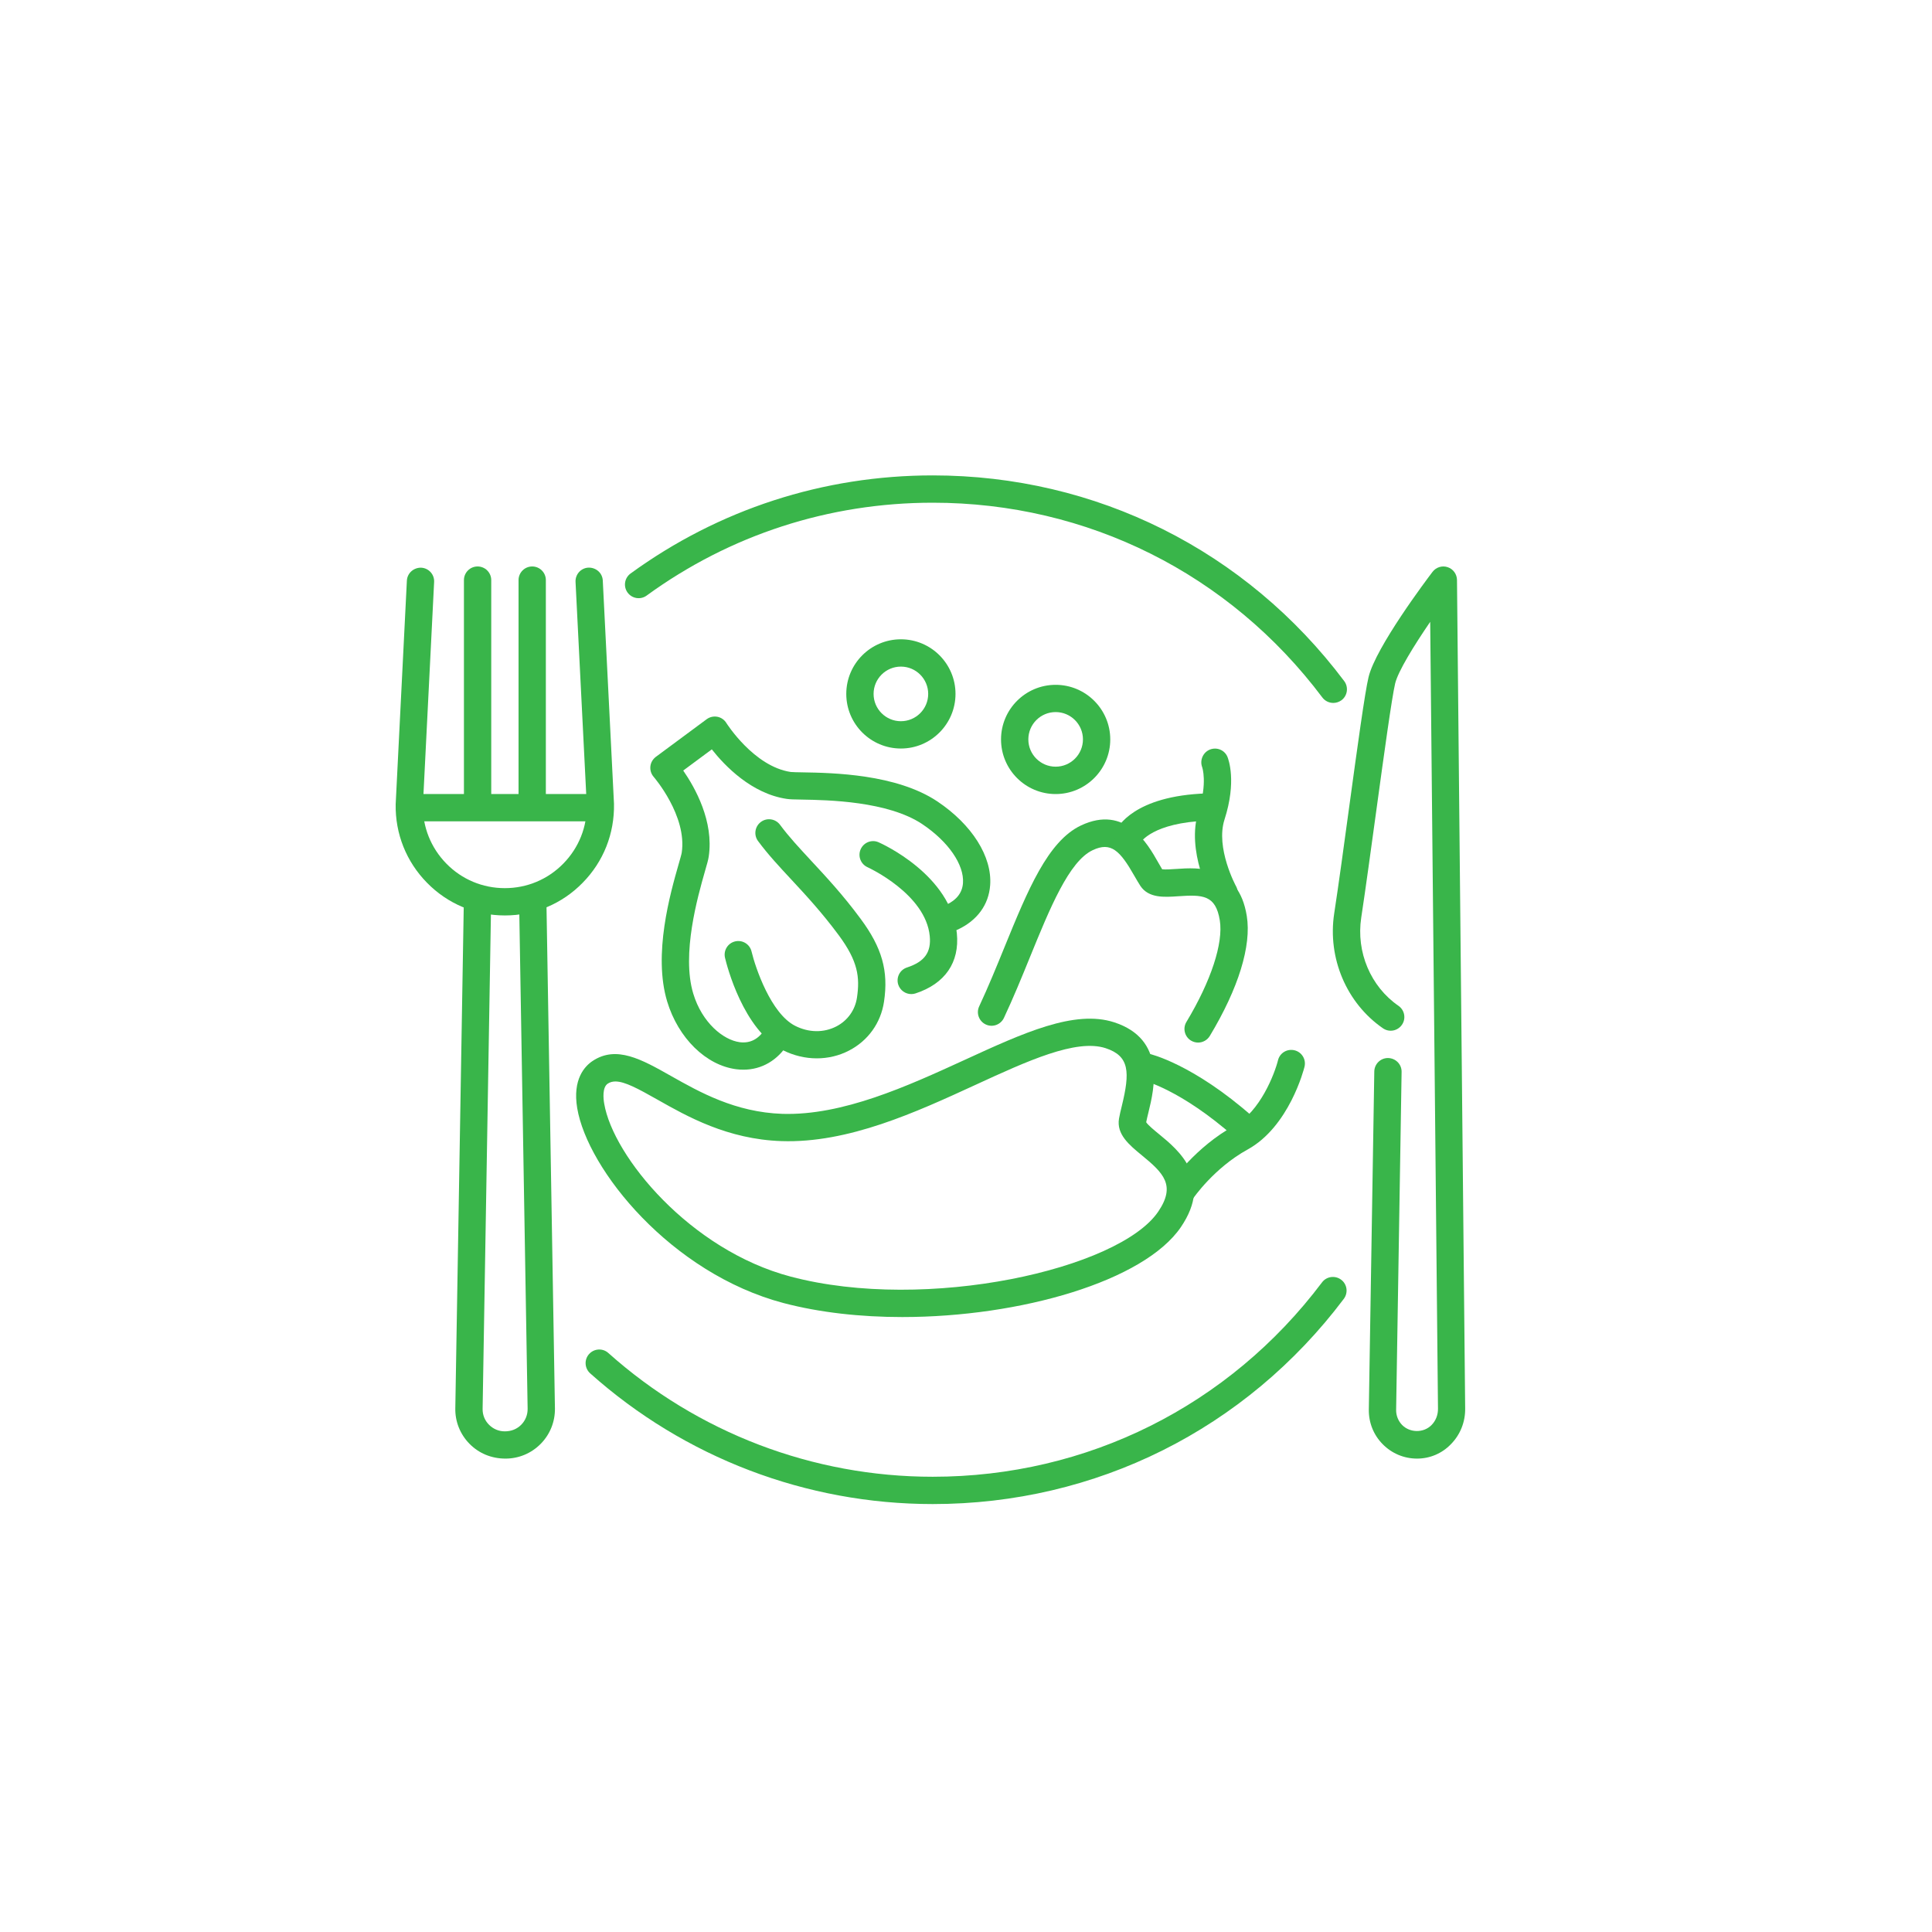 <?xml version="1.0" encoding="utf-8"?>
<!-- Generator: Adobe Illustrator 24.1.1, SVG Export Plug-In . SVG Version: 6.00 Build 0)  -->
<svg version="1.1" id="Layer_1" xmlns="http://www.w3.org/2000/svg" xmlns:xlink="http://www.w3.org/1999/xlink" x="0px" y="0px"
	 viewBox="0 0 300 300" style="enable-background:new 0 0 300 300;" xml:space="preserve">
<style type="text/css">
	.st0{fill:none;stroke:#39B54A;stroke-width:8;stroke-linecap:round;stroke-linejoin:round;stroke-miterlimit:10;}
	.st1{fill:#39B54A;}
	.st2{fill:none;stroke:#39B54A;stroke-width:5;stroke-linecap:round;stroke-linejoin:round;stroke-miterlimit:10;}
	.st3{fill:none;stroke:#39B54A;stroke-width:4.114;stroke-linecap:round;stroke-linejoin:round;stroke-miterlimit:10;}
	.st4{fill:none;stroke:#39B54A;stroke-width:3.095;stroke-linecap:round;stroke-linejoin:round;stroke-miterlimit:10;}
	.st5{fill:#6CB251;}
</style>
<g>
	<g>
		<path class="st1" d="M186.04,161.89c-0.37,0-0.75-0.1-1.09-0.3c-1-0.6-1.33-1.91-0.72-2.91c3.82-6.34,5.75-12.24,5.18-15.77
			c-0.64-3.96-2.67-4-6.47-3.74c-2.15,0.15-4.59,0.32-5.87-1.62c-0.28-0.43-0.58-0.95-0.91-1.52c-2.24-3.94-3.64-5.37-6.5-4.01
			c-3.66,1.73-6.62,8.97-9.74,16.63c-1.26,3.1-2.57,6.3-4.03,9.41c-0.5,1.06-1.76,1.52-2.82,1.02c-1.06-0.5-1.52-1.76-1.02-2.82
			c1.41-3.02,2.7-6.17,3.94-9.22c3.6-8.81,6.71-16.42,11.86-18.86c6.9-3.26,10.34,2.82,12,5.75c0.22,0.38,0.42,0.74,0.61,1.05
			c0.46,0.07,1.48,0,2.19-0.05c3.38-0.23,9.66-0.67,10.95,7.3c0.75,4.63-1.29,11.24-5.74,18.63
			C187.46,161.52,186.76,161.89,186.04,161.89z"/>
	</g>
	<g>
		<path class="st1" d="M175.21,132.06c-0.3,0-0.61-0.06-0.9-0.2c-1.07-0.48-1.52-1.78-1.04-2.85c0.25-0.55,2.77-5.43,14.08-5.81
			c1.19-0.05,2.15,0.88,2.19,2.05c0.04,1.17-0.88,2.15-2.05,2.19c-8.54,0.29-10.38,3.37-10.39,3.4
			C176.74,131.62,176,132.06,175.21,132.06z"/>
	</g>
	<g>
		<path class="st1" d="M190.08,140.76c-0.75,0-1.47-0.39-1.86-1.1c-0.17-0.31-4.1-7.55-2.11-13.7c1.42-4.4,0.57-6.82,0.56-6.84
			c-0.4-1.08,0.14-2.31,1.21-2.73c1.08-0.42,2.28,0.08,2.72,1.14c0.15,0.37,1.45,3.81-0.46,9.73c-1.42,4.4,1.75,10.29,1.79,10.35
			c0.56,1.03,0.19,2.31-0.84,2.88C190.78,140.67,190.43,140.76,190.08,140.76z"/>
	</g>
	<g>
		<path class="st1" d="M144.84,233.55c-19.66,0-38.55-7.21-53.2-20.3c-0.87-0.78-0.95-2.12-0.17-2.99c0.78-0.87,2.12-0.95,2.99-0.17
			c13.87,12.39,31.76,19.22,50.37,19.22c23.98,0,46.01-11,60.45-30.18c0.7-0.94,2.03-1.12,2.97-0.42c0.94,0.7,1.12,2.03,0.42,2.97
			C193.42,221.94,170.16,233.55,144.84,233.55z"/>
	</g>
	<g>
		<path class="st1" d="M207.03,109.15c-0.64,0-1.28-0.29-1.7-0.85c-14.44-19.22-36.49-30.24-60.5-30.24
			c-16.09,0-31.45,4.98-44.42,14.42c-0.94,0.69-2.27,0.48-2.96-0.47c-0.69-0.95-0.48-2.27,0.47-2.96
			c13.7-9.96,29.92-15.23,46.92-15.23c25.36,0,48.64,11.64,63.89,31.94c0.7,0.94,0.51,2.27-0.42,2.97
			C207.92,109.01,207.48,109.15,207.03,109.15z"/>
	</g>
	<g>
		<path class="st1" d="M78.49,226.49c-2.19,0-4.13-0.82-5.59-2.3c-1.45-1.48-2.24-3.44-2.2-5.51l1.33-79.16
			c0.02-1.17,0.96-2.14,2.16-2.08c1.17,0.02,2.1,0.99,2.08,2.16l-1.33,79.16c-0.02,0.93,0.33,1.81,0.99,2.47
			c0.65,0.66,1.52,1.03,2.45,1.03c1.04,0,1.91-0.37,2.56-1.03c0.65-0.66,1-1.54,0.99-2.47l-1.33-79.16
			c-0.02-1.17,0.91-2.14,2.08-2.16c1.19-0.06,2.14,0.91,2.16,2.08l1.33,79.16c0.03,2.08-0.75,4.03-2.2,5.51
			C82.51,225.67,80.57,226.49,78.49,226.49z"/>
	</g>
	<g>
		<path class="st1" d="M78.4,142.15c-4.59,0-8.89-1.8-12.1-5.08c-3.21-3.27-4.94-7.6-4.86-12.19l1.74-34.72
			c0.06-1.17,1.06-2.04,2.22-2.01c1.17,0.06,2.07,1.05,2.01,2.22l-1.74,34.65c-0.06,3.37,1.23,6.62,3.64,9.08
			c2.41,2.46,5.64,3.81,9.08,3.81c3.44,0,6.67-1.35,9.08-3.81c2.41-2.46,3.71-5.7,3.64-9.15l-1.74-34.59
			c-0.06-1.17,0.84-2.17,2.01-2.22c1.18-0.03,2.17,0.84,2.22,2.01l1.74,34.65c0.09,4.66-1.64,8.99-4.85,12.26
			C87.29,140.35,82.99,142.15,78.4,142.15z"/>
	</g>
	<g>
		<path class="st1" d="M91.12,127.54H64.26c-1.17,0-2.12-0.95-2.12-2.12c0-1.17,0.95-2.12,2.12-2.12h26.86
			c1.17,0,2.12,0.95,2.12,2.12C93.24,126.59,92.29,127.54,91.12,127.54z"/>
	</g>
	<g>
		<path class="st1" d="M74.16,126.12c-1.17,0-2.12-0.95-2.12-2.12V90.08c0-1.17,0.95-2.12,2.12-2.12c1.17,0,2.12,0.95,2.12,2.12V124
			C76.28,125.17,75.33,126.12,74.16,126.12z"/>
	</g>
	<g>
		<path class="st1" d="M82.64,126.12c-1.17,0-2.12-0.95-2.12-2.12V90.08c0-1.17,0.95-2.12,2.12-2.12c1.17,0,2.12,0.95,2.12,2.12V124
			C84.76,125.17,83.81,126.12,82.64,126.12z"/>
	</g>
	<g>
		<path class="st1" d="M220.04,226.49c-2.03,0-3.92-0.8-5.34-2.24c-1.42-1.44-2.18-3.35-2.15-5.38l0.85-52.49
			c0.02-1.16,0.96-2.09,2.12-2.09c1.21,0.02,2.14,0.98,2.12,2.15l-0.85,52.49c-0.01,0.88,0.32,1.71,0.93,2.34
			c1.21,1.23,3.33,1.27,4.57,0.01c0.66-0.67,1.01-1.57,1-2.54l-1.21-122.18c-2.53,3.7-4.99,7.69-5.44,9.56
			c-0.51,2.14-1.74,11.06-2.92,19.69c-0.82,5.97-1.66,12.15-2.35,16.69c-0.81,5.33,1.46,10.7,5.78,13.68
			c0.96,0.66,1.21,1.99,0.54,2.95c-0.67,0.97-1.99,1.21-2.95,0.54c-5.65-3.9-8.62-10.89-7.57-17.81c0.69-4.5,1.53-10.67,2.34-16.62
			c1.25-9.14,2.43-17.77,3-20.11c1.12-4.64,9.03-15.15,9.93-16.33c0.55-0.72,1.49-1.02,2.35-0.73c0.86,0.28,1.44,1.09,1.45,1.99
			l1.27,128.63c0.03,2.1-0.75,4.08-2.22,5.57C223.9,225.7,222.03,226.49,220.04,226.49z"/>
	</g>
	<g>
		<path class="st1" d="M140.1,204.51c-6.45,0-12.79-0.69-18.42-2.17c-17.49-4.62-30.45-20.74-32.05-30.26
			c-0.75-4.48,1.16-6.51,2.37-7.32c3.71-2.48,7.63-0.26,12.18,2.31c4.45,2.51,9.98,5.64,17.31,5.89c9.38,0.28,19.4-4.3,28.26-8.36
			c9.17-4.21,17.09-7.85,23.25-5.86c8.1,2.63,6.23,10.3,5.33,13.99c-0.14,0.56-0.26,1.07-0.35,1.53c0.27,0.44,1.32,1.3,2.03,1.88
			c2.95,2.42,8.44,6.92,3.36,14.4C177.65,198.94,158.47,204.51,140.1,204.51z M95.56,167.93c-0.45,0-0.85,0.11-1.19,0.34
			c-0.87,0.58-0.68,2.36-0.55,3.1c1.38,8.2,13.34,22.74,28.95,26.86c21.13,5.59,51.03-1.16,57.08-10.09
			c2.76-4.07,0.83-5.98-2.54-8.74c-1.95-1.6-3.97-3.26-3.55-5.71c0.1-0.58,0.26-1.25,0.44-1.98c1.27-5.21,1.21-7.73-2.52-8.95
			c-4.58-1.49-12.15,1.99-20.17,5.68c-9.28,4.27-19.78,9.1-30.17,8.75c-8.37-0.28-14.66-3.84-19.25-6.44
			C99.07,169.04,97.01,167.93,95.56,167.93z"/>
	</g>
	<g>
		<path class="st1" d="M193.12,177.11c-0.5,0-1-0.17-1.4-0.53c-8.46-7.46-14.19-8.81-14.25-8.83c-1.14-0.26-1.86-1.39-1.6-2.53
			c0.26-1.14,1.39-1.86,2.53-1.6c0.28,0.06,6.85,1.61,16.12,9.78c0.88,0.77,0.96,2.11,0.19,2.99
			C194.3,176.87,193.71,177.11,193.12,177.11z"/>
	</g>
	<g>
		<path class="st1" d="M183.52,187.02c-0.41,0-0.82-0.12-1.19-0.37c-0.97-0.66-1.22-1.98-0.56-2.95c0.15-0.23,3.83-5.57,9.91-8.91
			c4.02-2.21,6.25-8.08,6.77-10.16c0.28-1.14,1.43-1.82,2.57-1.54c1.14,0.28,1.83,1.44,1.54,2.57c-0.09,0.38-2.39,9.3-8.84,12.84
			c-5.2,2.86-8.41,7.53-8.44,7.58C184.87,186.69,184.2,187.02,183.52,187.02z"/>
	</g>
	<g>
		<path class="st1" d="M115.44,166.1c-0.37,0-0.74-0.02-1.12-0.07c-4.7-0.61-9-4.84-10.72-10.51c-2.22-7.34,0.48-16.8,1.78-21.34
			c0.21-0.73,0.45-1.56,0.48-1.79c0.85-5.71-4.3-11.7-4.36-11.76c-0.39-0.45-0.57-1.04-0.51-1.62c0.06-0.59,0.37-1.12,0.84-1.48
			l7.9-5.85c0.47-0.35,1.08-0.49,1.66-0.38c0.58,0.11,1.09,0.46,1.4,0.97c0.04,0.06,4.27,6.74,9.98,7.6
			c0.23,0.03,1.09,0.05,1.85,0.06c4.73,0.08,14.56,0.26,20.94,4.52c5.38,3.6,8.52,8.58,8.19,13.01c-0.22,3.02-2,5.46-5,6.87
			c-1.06,0.5-2.32,0.04-2.82-1.02c-0.5-1.06-0.04-2.32,1.02-2.82c1.6-0.75,2.47-1.88,2.58-3.35c0.21-2.86-2.27-6.46-6.32-9.17
			c-5.34-3.57-14.67-3.74-18.66-3.81c-1.19-0.02-1.9-0.03-2.4-0.11c-5.46-0.81-9.61-5.14-11.62-7.69l-4.44,3.29
			c1.85,2.67,4.78,7.9,3.96,13.36c-0.07,0.5-0.27,1.19-0.6,2.33c-1.09,3.83-3.66,12.81-1.8,18.95c1.36,4.51,4.66,7.2,7.21,7.54
			c1.62,0.21,2.95-0.47,3.92-2.04c0.62-1,1.92-1.3,2.92-0.69c1,0.61,1.31,1.92,0.69,2.92C120.77,164.65,118.27,166.1,115.44,166.1z"
			/>
	</g>
	<g>
		<path class="st1" d="M141.5,154.36c-0.89,0-1.72-0.57-2.02-1.46c-0.36-1.11,0.24-2.31,1.36-2.67c2.72-0.89,3.78-2.35,3.53-4.88
			c-0.63-6.54-9.55-10.64-9.64-10.68c-1.07-0.47-1.56-1.72-1.09-2.79c0.47-1.07,1.72-1.57,2.79-1.09
			c0.46,0.2,11.27,5.06,12.15,14.15c0.44,4.51-1.84,7.82-6.43,9.32C141.94,154.33,141.72,154.36,141.5,154.36z"/>
	</g>
	<g>
		<path class="st1" d="M126.83,164.34c-1.79,0-3.6-0.43-5.27-1.27c-6.17-3.13-8.71-13.21-8.98-14.34c-0.27-1.14,0.43-2.28,1.57-2.55
			c1.14-0.27,2.28,0.43,2.55,1.57c0.61,2.56,3.02,9.64,6.77,11.54c2.11,1.07,4.44,1.1,6.4,0.09c1.74-0.9,2.91-2.53,3.2-4.47
			c0.47-3.17,0.16-5.65-2.83-9.69c-2.63-3.55-5.14-6.25-7.36-8.64c-1.87-2.01-3.63-3.9-5.17-5.98c-0.7-0.94-0.5-2.27,0.44-2.97
			c0.94-0.7,2.27-0.5,2.97,0.44c1.4,1.89,3.01,3.61,4.87,5.62c2.29,2.47,4.9,5.26,7.66,9c3.31,4.47,4.33,8.07,3.62,12.84
			c-0.49,3.31-2.48,6.08-5.45,7.61C130.28,163.94,128.56,164.34,126.83,164.34z"/>
	</g>
	<g>
		<path class="st1" d="M163.92,123.3c-4.68,0-8.48-3.8-8.48-8.48c0-4.68,3.8-8.48,8.48-8.48s8.48,3.8,8.48,8.48
			C172.4,119.49,168.6,123.3,163.92,123.3z M163.92,110.57c-2.34,0-4.24,1.9-4.24,4.24s1.9,4.24,4.24,4.24
			c2.34,0,4.24-1.9,4.24-4.24S166.26,110.57,163.92,110.57z"/>
	</g>
	<g>
		<path class="st1" d="M139.89,116.23c-4.68,0-8.48-3.8-8.48-8.48c0-4.68,3.8-8.48,8.48-8.48c4.68,0,8.48,3.8,8.48,8.48
			C148.37,112.42,144.57,116.23,139.89,116.23z M139.89,103.51c-2.34,0-4.24,1.9-4.24,4.24s1.9,4.24,4.24,4.24
			c2.34,0,4.24-1.9,4.24-4.24S142.23,103.51,139.89,103.51z"/>
	</g>
</g>
</svg>
